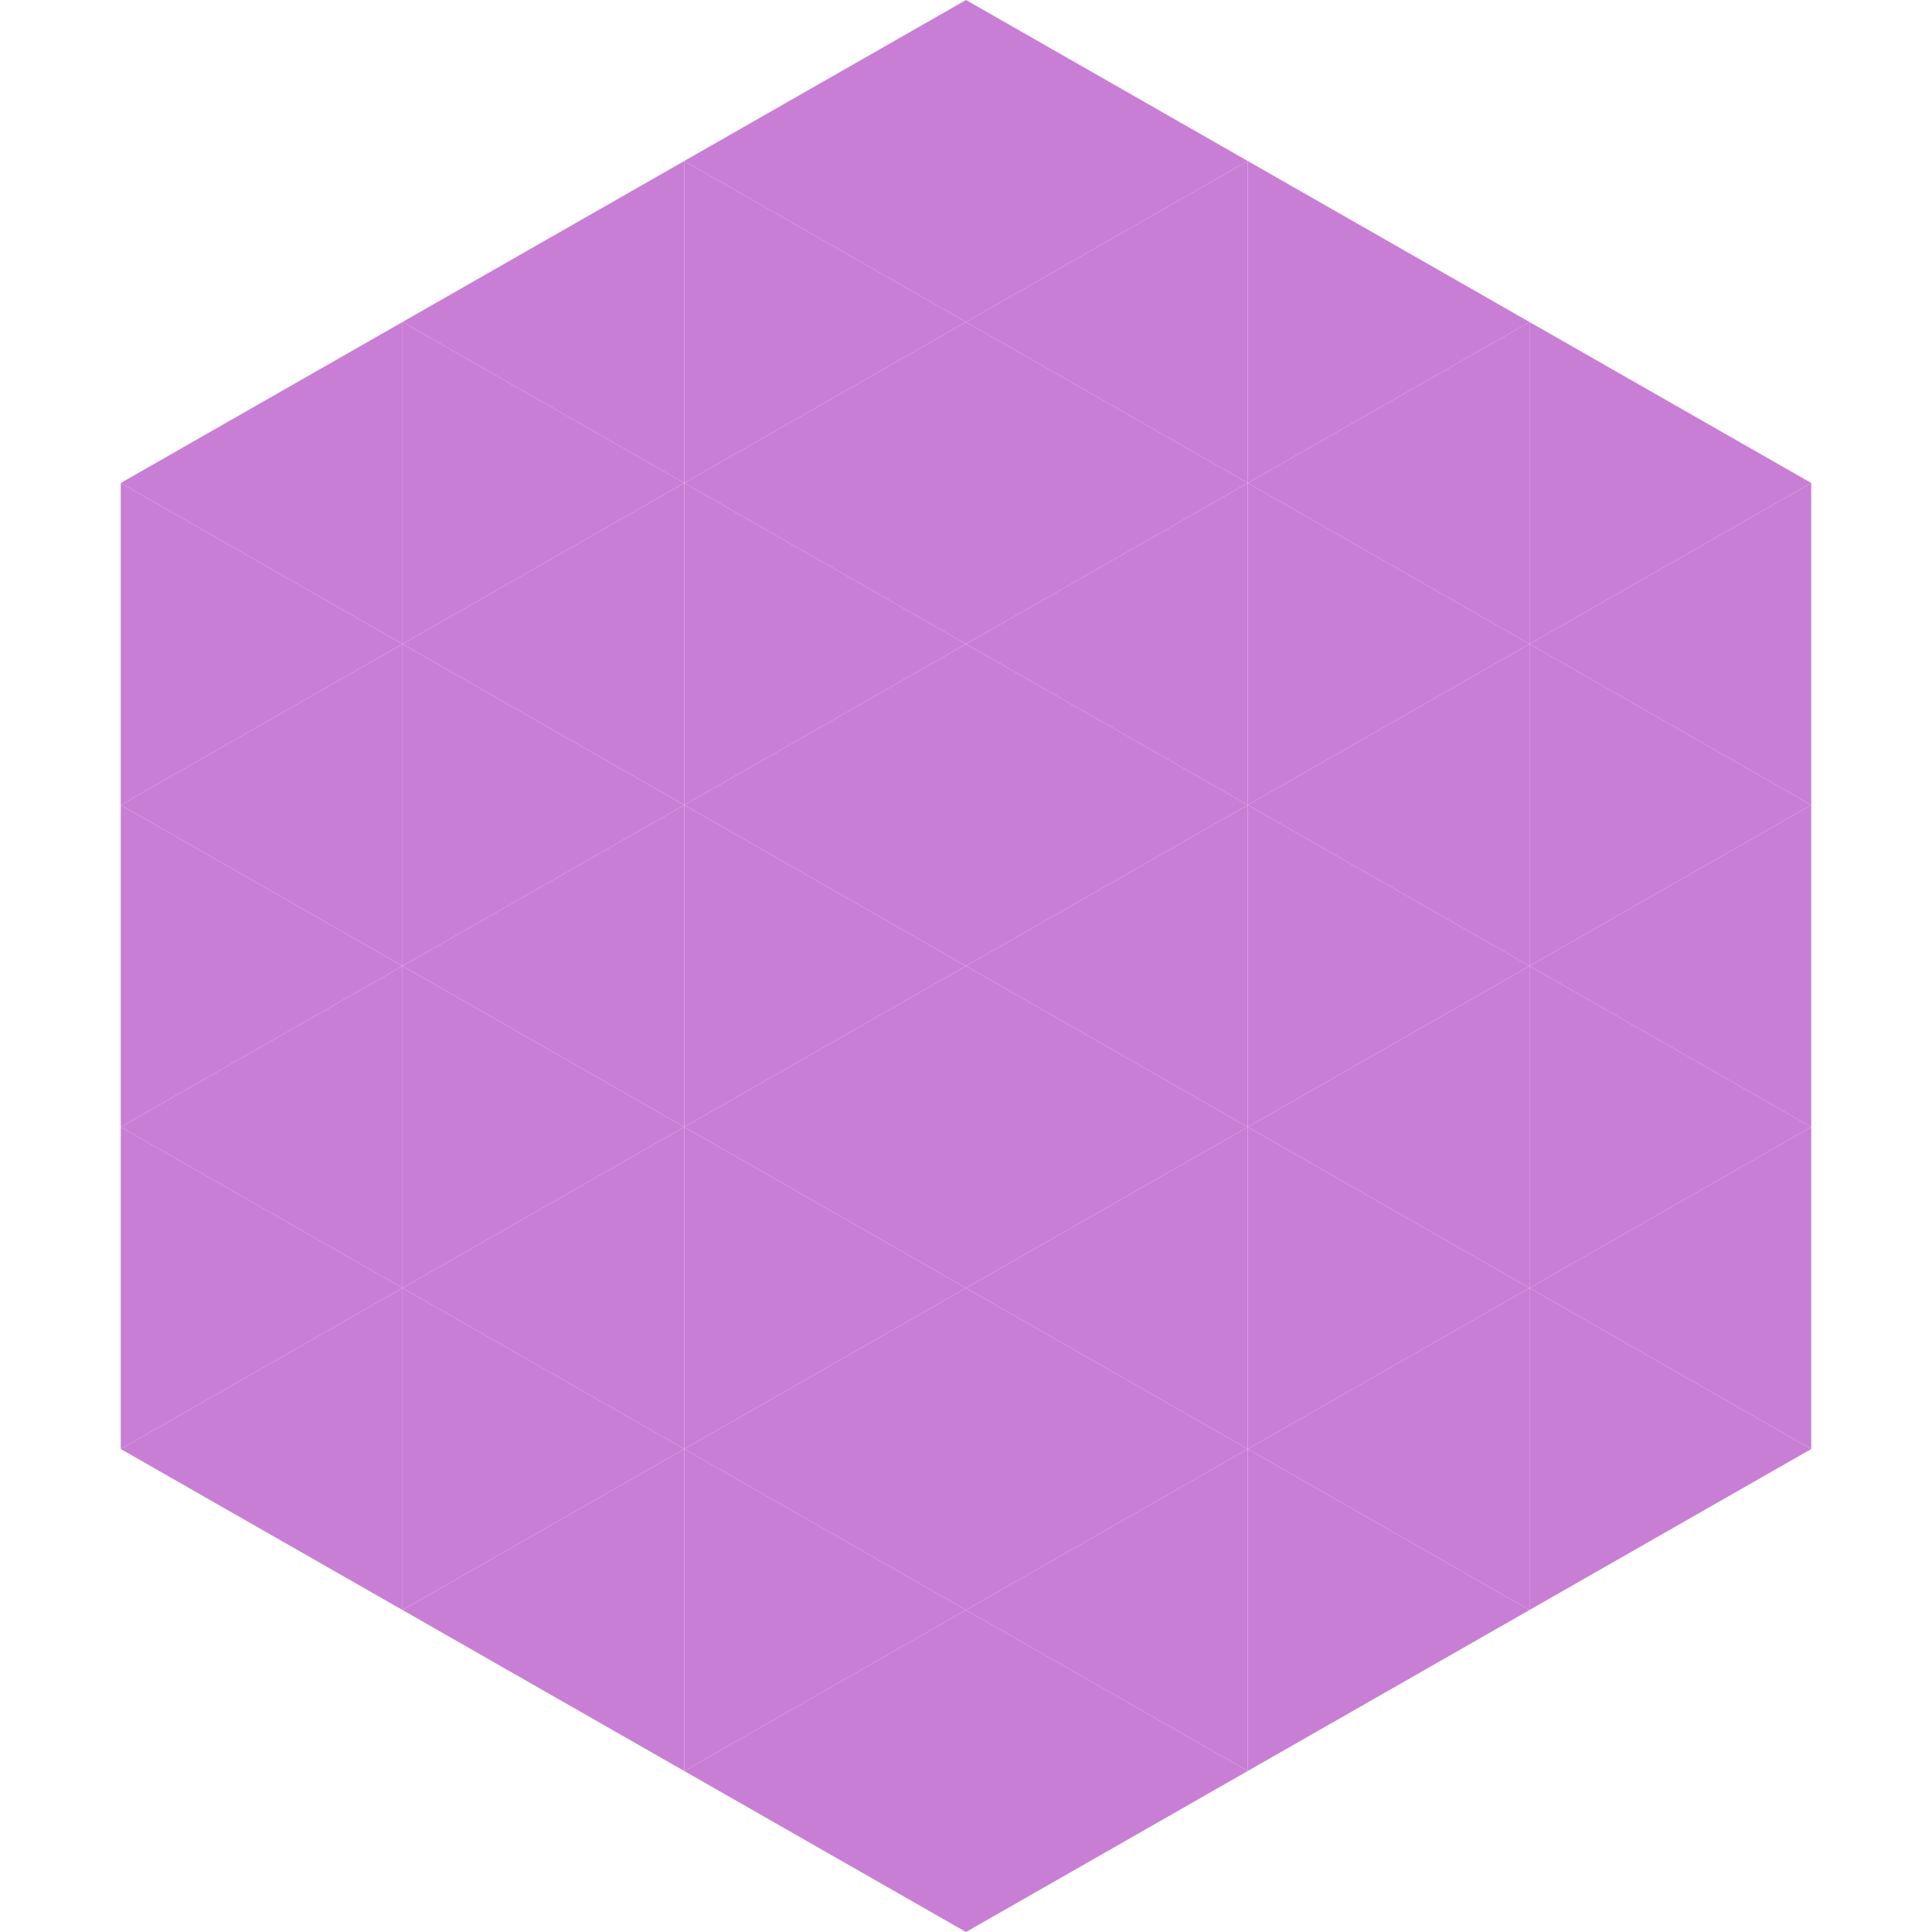 <?xml version="1.0"?>
<!-- Generated by SVGo -->
<svg width="240" height="240"
     xmlns="http://www.w3.org/2000/svg"
     xmlns:xlink="http://www.w3.org/1999/xlink">
<polygon points="50,40 15,60 50,80" style="fill:rgb(201,126,213)" />
<polygon points="190,40 225,60 190,80" style="fill:rgb(201,126,213)" />
<polygon points="15,60 50,80 15,100" style="fill:rgb(201,126,213)" />
<polygon points="225,60 190,80 225,100" style="fill:rgb(201,126,213)" />
<polygon points="50,80 15,100 50,120" style="fill:rgb(201,126,213)" />
<polygon points="190,80 225,100 190,120" style="fill:rgb(201,126,213)" />
<polygon points="15,100 50,120 15,140" style="fill:rgb(201,126,213)" />
<polygon points="225,100 190,120 225,140" style="fill:rgb(201,126,213)" />
<polygon points="50,120 15,140 50,160" style="fill:rgb(201,126,213)" />
<polygon points="190,120 225,140 190,160" style="fill:rgb(201,126,213)" />
<polygon points="15,140 50,160 15,180" style="fill:rgb(201,126,213)" />
<polygon points="225,140 190,160 225,180" style="fill:rgb(201,126,213)" />
<polygon points="50,160 15,180 50,200" style="fill:rgb(201,126,213)" />
<polygon points="190,160 225,180 190,200" style="fill:rgb(201,126,213)" />
<polygon points="15,180 50,200 15,220" style="fill:rgb(255,255,255); fill-opacity:0" />
<polygon points="225,180 190,200 225,220" style="fill:rgb(255,255,255); fill-opacity:0" />
<polygon points="50,0 85,20 50,40" style="fill:rgb(255,255,255); fill-opacity:0" />
<polygon points="190,0 155,20 190,40" style="fill:rgb(255,255,255); fill-opacity:0" />
<polygon points="85,20 50,40 85,60" style="fill:rgb(201,126,213)" />
<polygon points="155,20 190,40 155,60" style="fill:rgb(201,126,213)" />
<polygon points="50,40 85,60 50,80" style="fill:rgb(201,126,213)" />
<polygon points="190,40 155,60 190,80" style="fill:rgb(201,126,213)" />
<polygon points="85,60 50,80 85,100" style="fill:rgb(201,126,213)" />
<polygon points="155,60 190,80 155,100" style="fill:rgb(201,126,213)" />
<polygon points="50,80 85,100 50,120" style="fill:rgb(201,126,213)" />
<polygon points="190,80 155,100 190,120" style="fill:rgb(201,126,213)" />
<polygon points="85,100 50,120 85,140" style="fill:rgb(201,126,213)" />
<polygon points="155,100 190,120 155,140" style="fill:rgb(201,126,213)" />
<polygon points="50,120 85,140 50,160" style="fill:rgb(201,126,213)" />
<polygon points="190,120 155,140 190,160" style="fill:rgb(201,126,213)" />
<polygon points="85,140 50,160 85,180" style="fill:rgb(201,126,213)" />
<polygon points="155,140 190,160 155,180" style="fill:rgb(201,126,213)" />
<polygon points="50,160 85,180 50,200" style="fill:rgb(201,126,213)" />
<polygon points="190,160 155,180 190,200" style="fill:rgb(201,126,213)" />
<polygon points="85,180 50,200 85,220" style="fill:rgb(201,126,213)" />
<polygon points="155,180 190,200 155,220" style="fill:rgb(201,126,213)" />
<polygon points="120,0 85,20 120,40" style="fill:rgb(201,126,213)" />
<polygon points="120,0 155,20 120,40" style="fill:rgb(201,126,213)" />
<polygon points="85,20 120,40 85,60" style="fill:rgb(201,126,213)" />
<polygon points="155,20 120,40 155,60" style="fill:rgb(201,126,213)" />
<polygon points="120,40 85,60 120,80" style="fill:rgb(201,126,213)" />
<polygon points="120,40 155,60 120,80" style="fill:rgb(201,126,213)" />
<polygon points="85,60 120,80 85,100" style="fill:rgb(201,126,213)" />
<polygon points="155,60 120,80 155,100" style="fill:rgb(201,126,213)" />
<polygon points="120,80 85,100 120,120" style="fill:rgb(201,126,213)" />
<polygon points="120,80 155,100 120,120" style="fill:rgb(201,126,213)" />
<polygon points="85,100 120,120 85,140" style="fill:rgb(201,126,213)" />
<polygon points="155,100 120,120 155,140" style="fill:rgb(201,126,213)" />
<polygon points="120,120 85,140 120,160" style="fill:rgb(201,126,213)" />
<polygon points="120,120 155,140 120,160" style="fill:rgb(201,126,213)" />
<polygon points="85,140 120,160 85,180" style="fill:rgb(201,126,213)" />
<polygon points="155,140 120,160 155,180" style="fill:rgb(201,126,213)" />
<polygon points="120,160 85,180 120,200" style="fill:rgb(201,126,213)" />
<polygon points="120,160 155,180 120,200" style="fill:rgb(201,126,213)" />
<polygon points="85,180 120,200 85,220" style="fill:rgb(201,126,213)" />
<polygon points="155,180 120,200 155,220" style="fill:rgb(201,126,213)" />
<polygon points="120,200 85,220 120,240" style="fill:rgb(201,126,213)" />
<polygon points="120,200 155,220 120,240" style="fill:rgb(201,126,213)" />
<polygon points="85,220 120,240 85,260" style="fill:rgb(255,255,255); fill-opacity:0" />
<polygon points="155,220 120,240 155,260" style="fill:rgb(255,255,255); fill-opacity:0" />
</svg>
